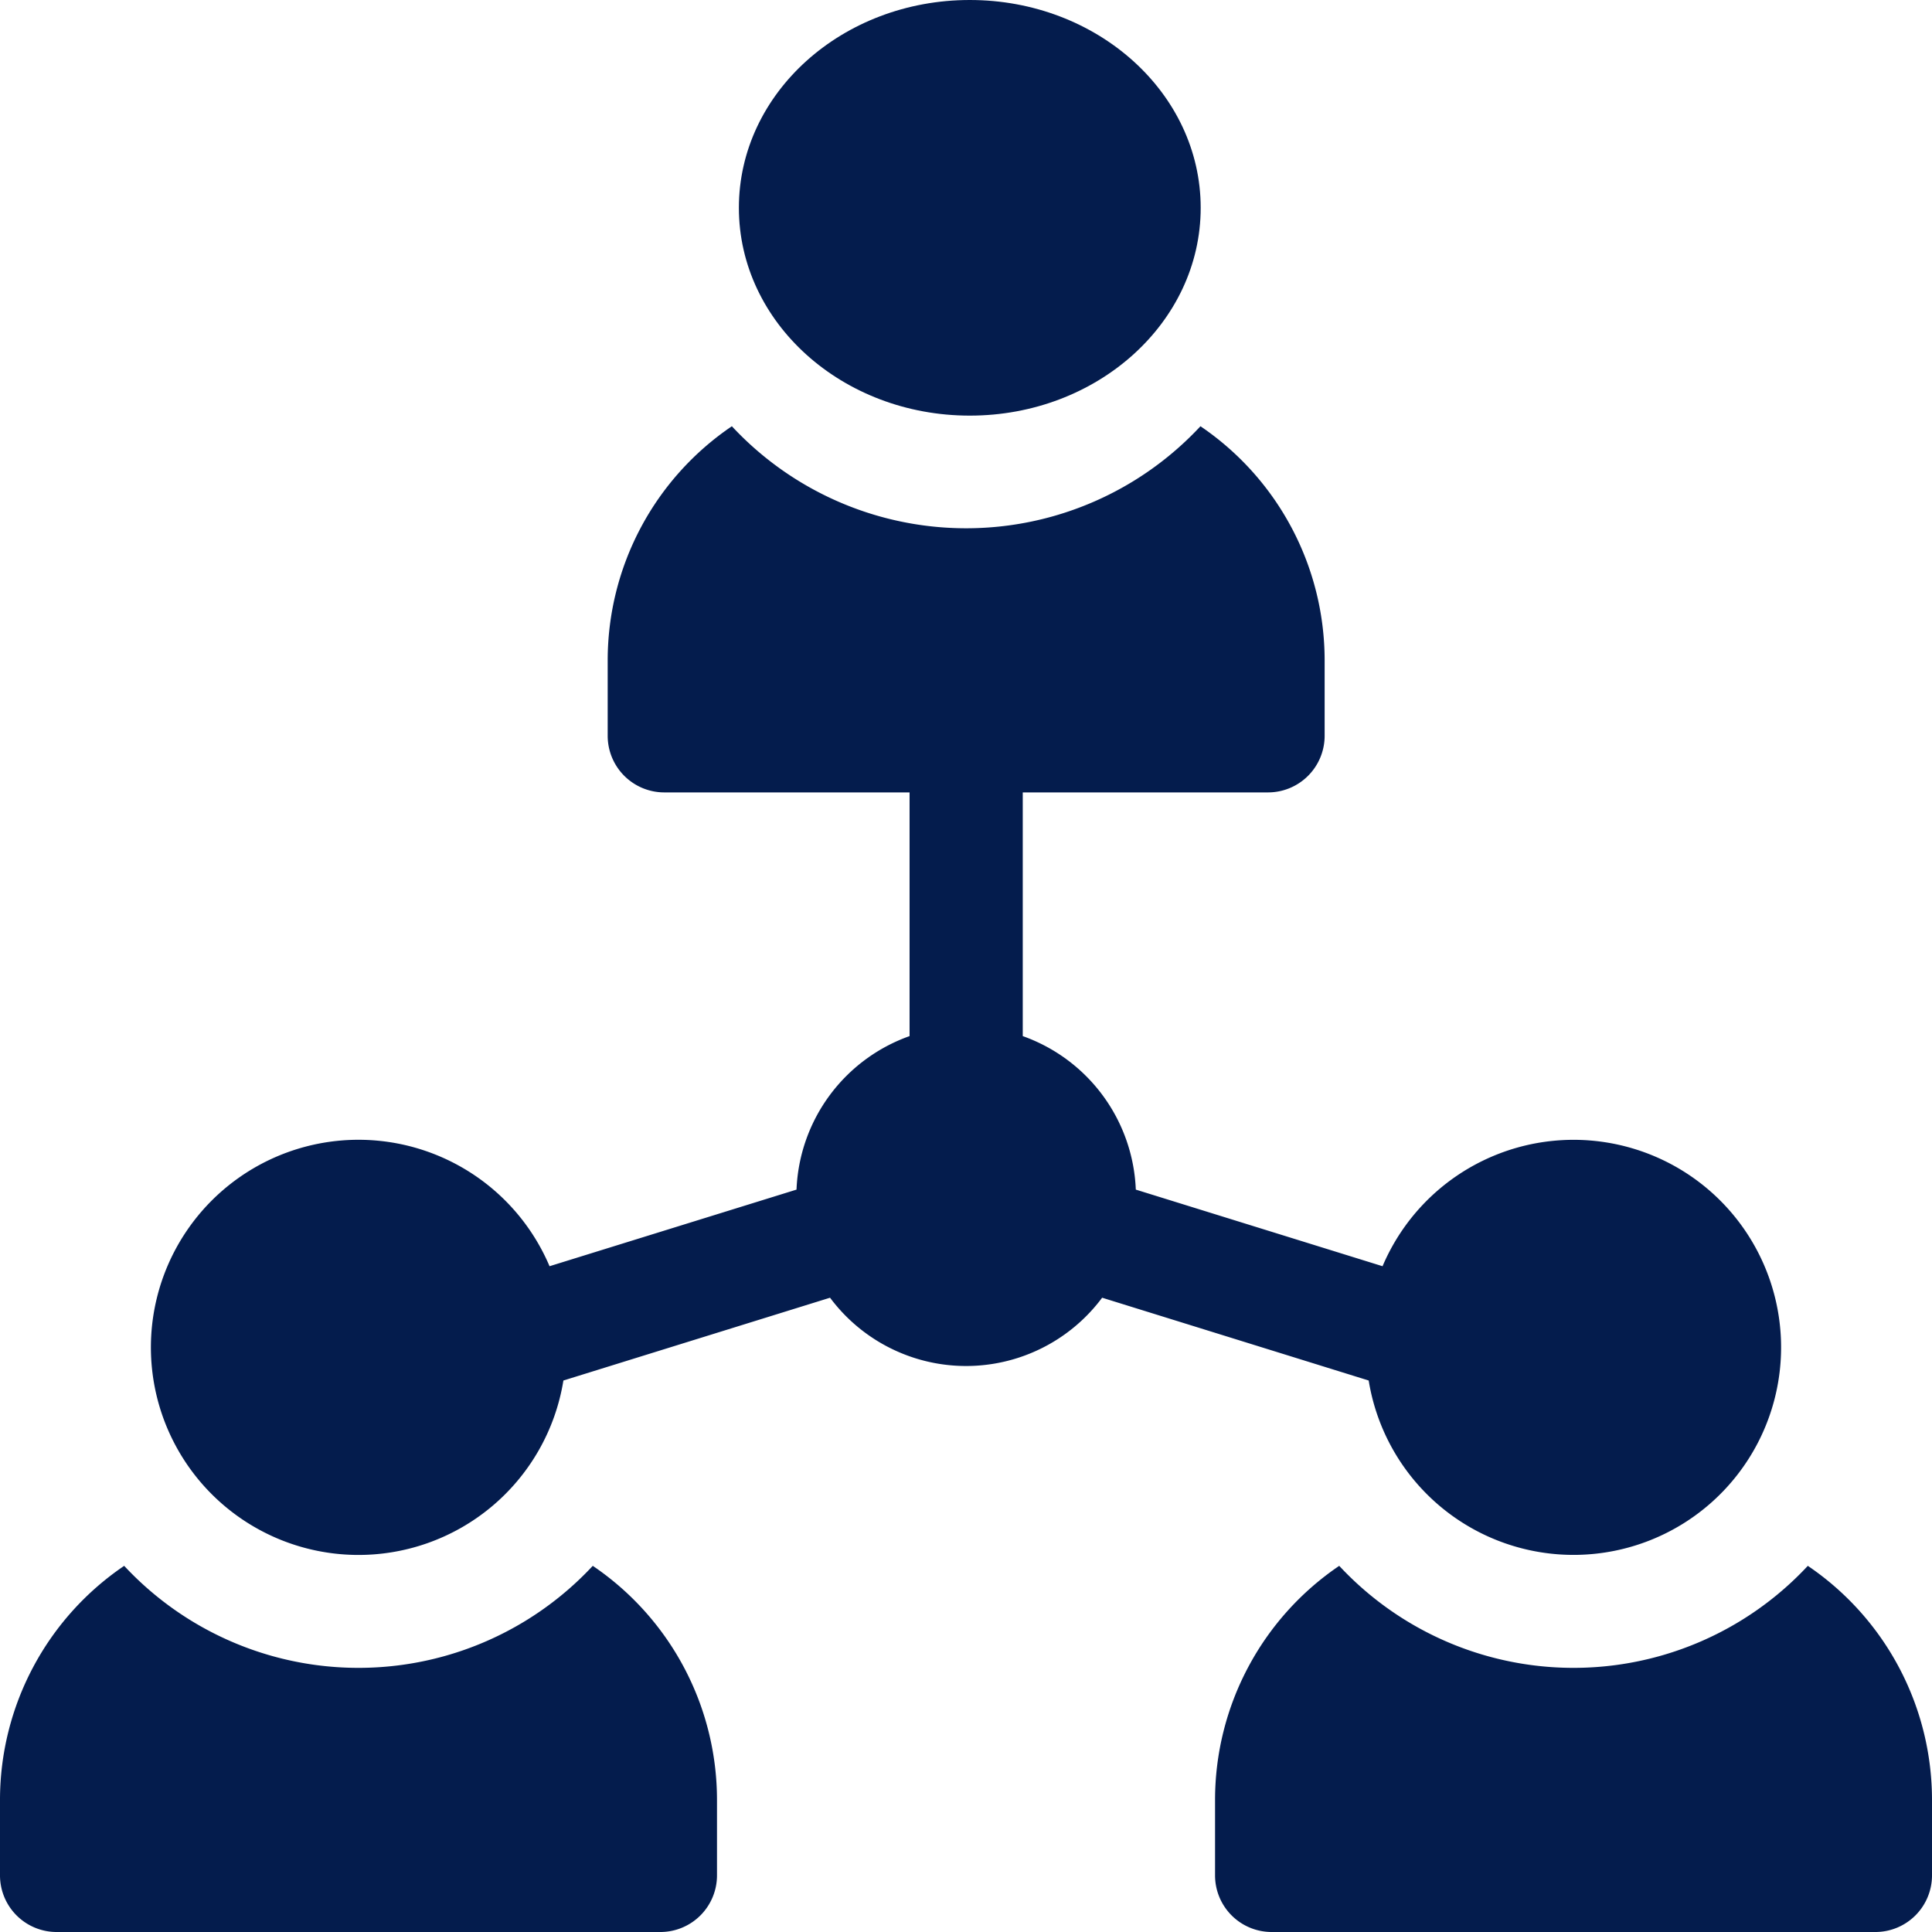 <svg xmlns="http://www.w3.org/2000/svg" width="41.836" height="41.836" viewBox="0 0 41.836 41.836"><ellipse cx="5" cy="4.5" rx="5" ry="4.5" transform="translate(16)" fill="#041c4d"/><path d="M12.836,137.638a6.93,6.93,0,0,1-10.147,0A6.126,6.126,0,0,0,0,142.707v1.634a1.226,1.226,0,0,0,1.226,1.226H14.3a1.226,1.226,0,0,0,1.226-1.226v-1.634A6.126,6.126,0,0,0,12.836,137.638Zm26.311,0a6.93,6.93,0,0,1-10.147,0,6.126,6.126,0,0,0-2.689,5.069v1.634a1.226,1.226,0,0,0,1.226,1.226H40.61a1.226,1.226,0,0,0,1.226-1.226v-1.634A6.126,6.126,0,0,0,39.147,137.638Zm-9.509-4.013a4.494,4.494,0,1,0,.3-2.475l-5.343-1.659a3.683,3.683,0,0,0-2.448-3.324V120.89h5.311a1.226,1.226,0,0,0,1.226-1.226V118.03a6.126,6.126,0,0,0-2.689-5.069,6.93,6.93,0,0,1-10.147,0,6.126,6.126,0,0,0-2.689,5.069v1.634a1.226,1.226,0,0,0,1.226,1.226h5.311v5.277a3.683,3.683,0,0,0-2.448,3.324L11.9,131.15a4.495,4.495,0,1,0,.3,2.475l5.774-1.793a3.674,3.674,0,0,0,5.892,0Z" transform="translate(0 -103.731)" fill="#041c4d"/></svg>